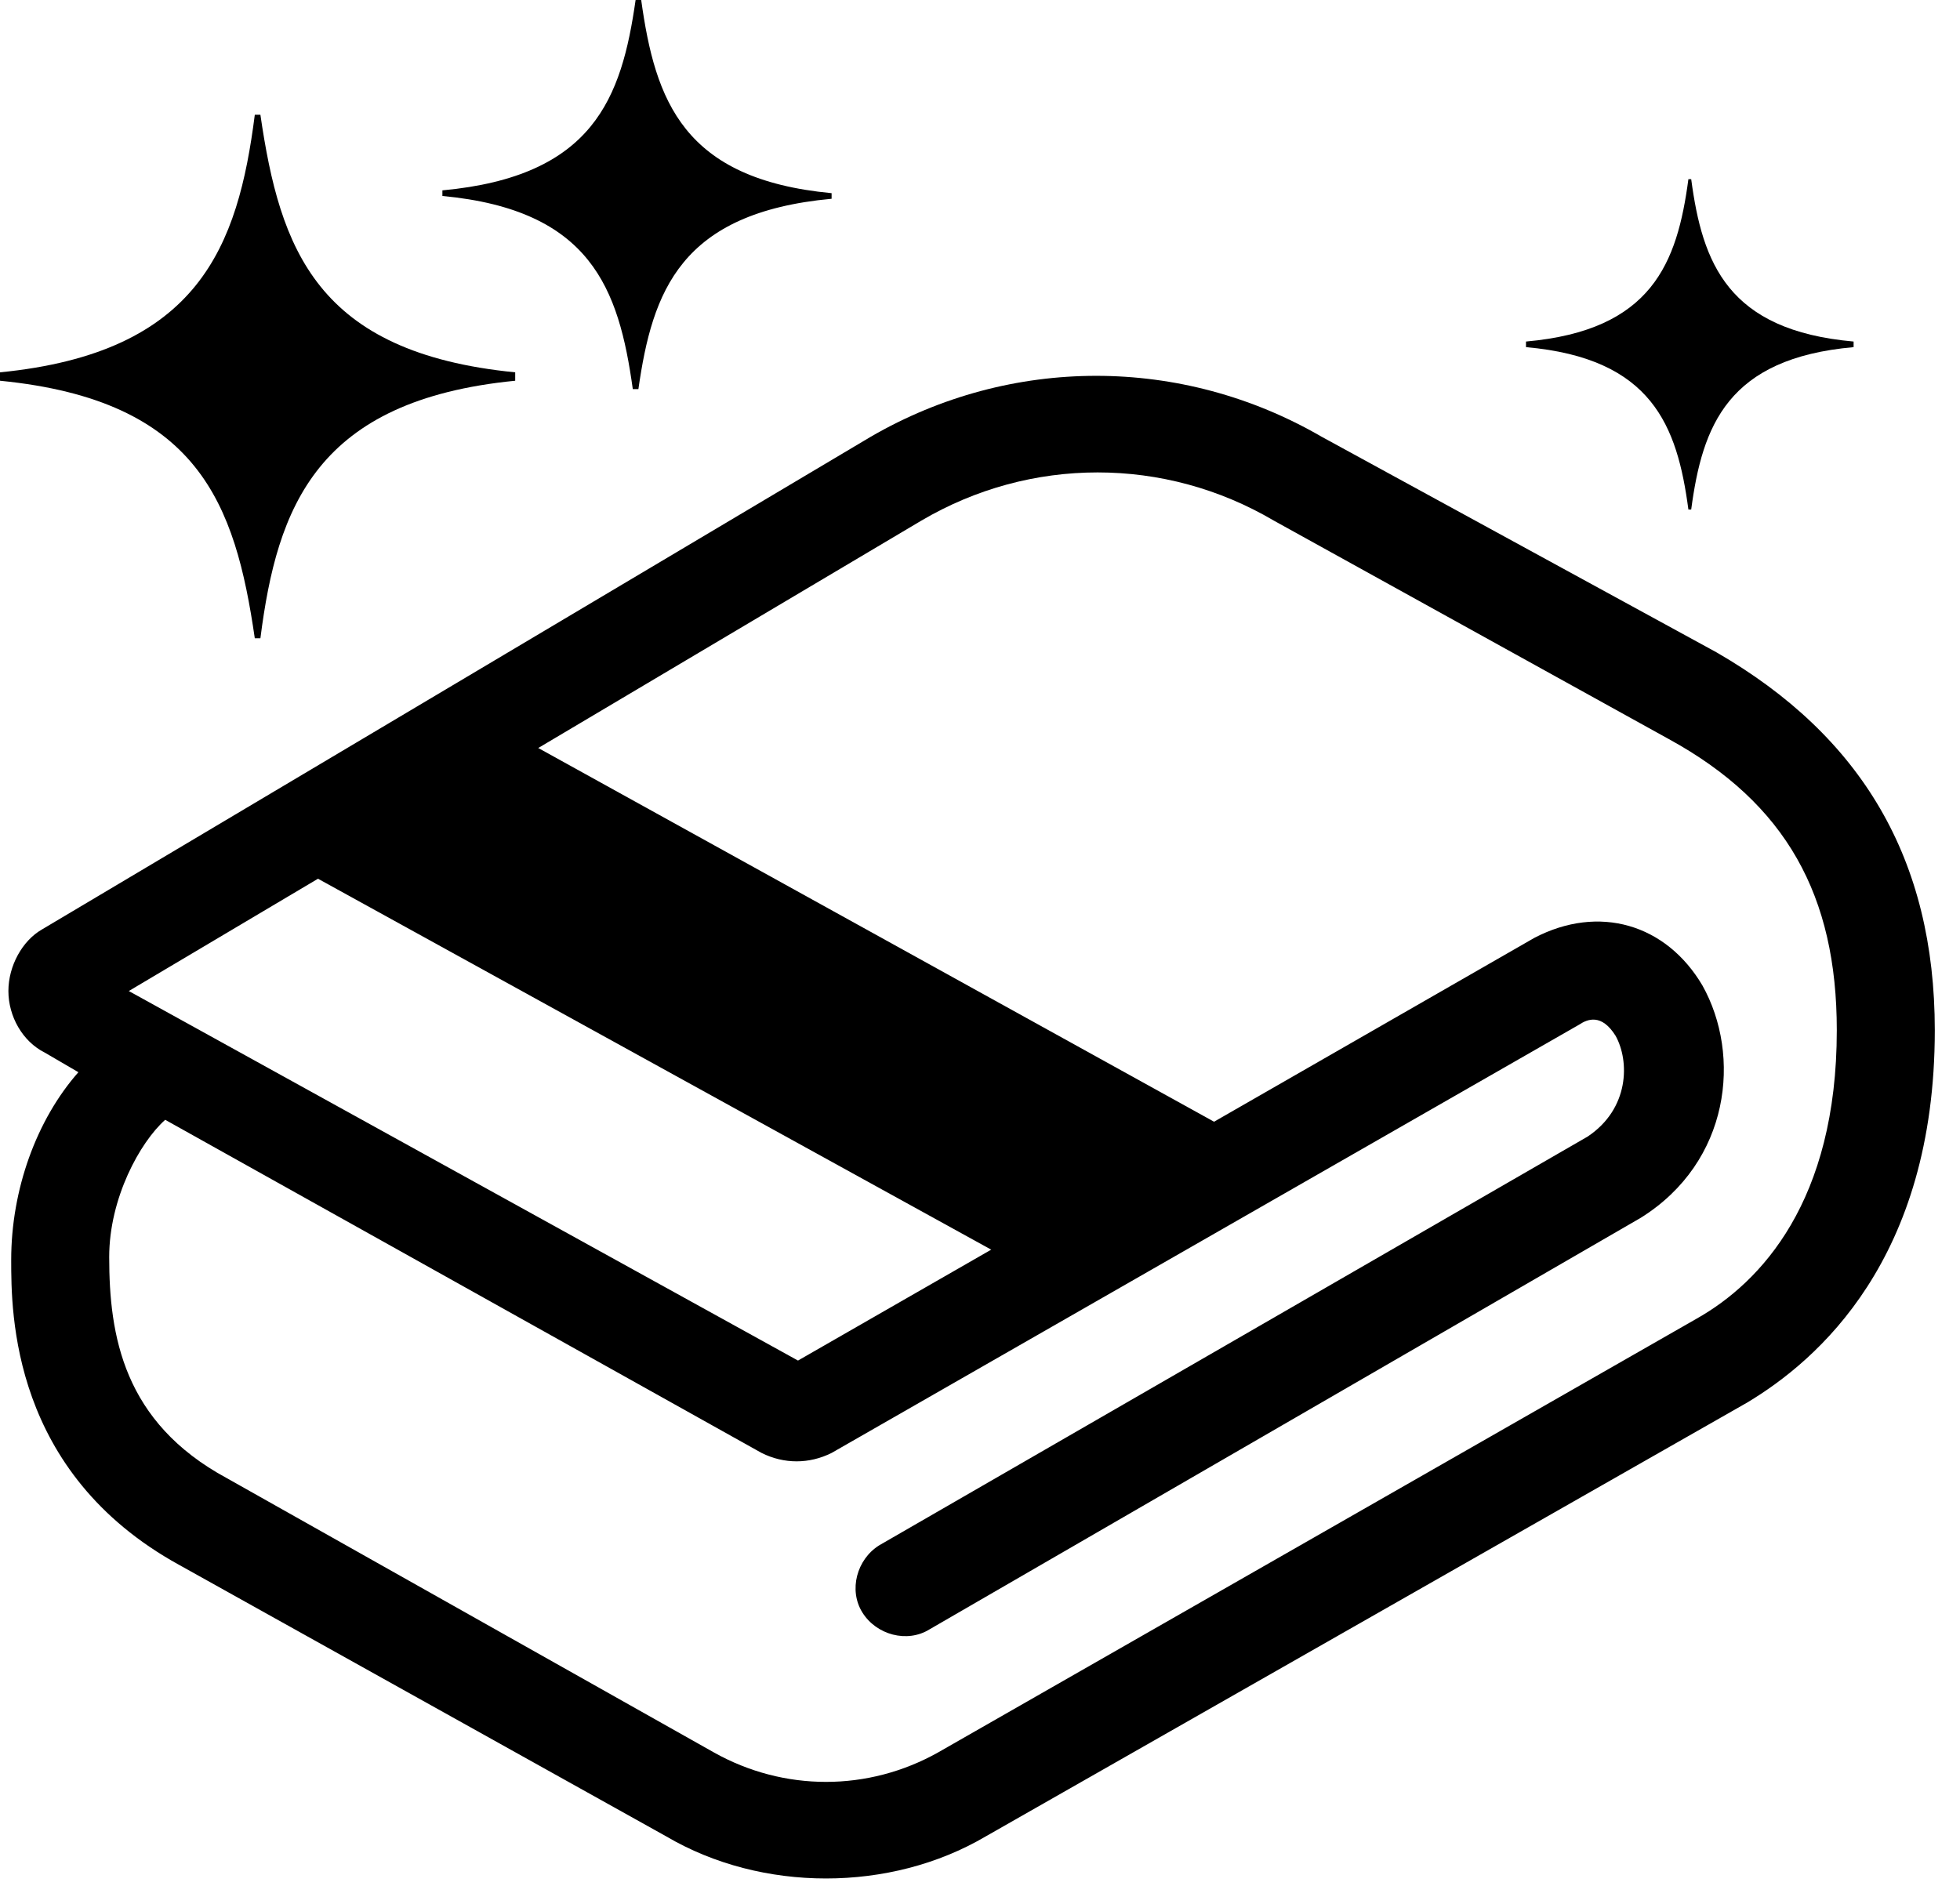 <?xml version="1.0" encoding="UTF-8" standalone="no"?>
<!DOCTYPE svg PUBLIC "-//W3C//DTD SVG 1.1//EN" "http://www.w3.org/Graphics/SVG/1.1/DTD/svg11.dtd">
<svg width="100%" height="100%" viewBox="0 0 70 68" version="1.1" xmlns="http://www.w3.org/2000/svg" xmlns:xlink="http://www.w3.org/1999/xlink" xml:space="preserve" xmlns:serif="http://www.serif.com/" style="fill-rule:evenodd;clip-rule:evenodd;stroke-linejoin:round;stroke-miterlimit:2;">
    <g transform="matrix(1,0,0,1,-17.7,-18.4)">
        <path d="M26.8,22.5L27,22.5C27.7,27.3 29,31 36.1,31.7L36.1,32C29,32.7 27.6,36.5 27,41.2L26.8,41.2C26.1,36.4 24.8,32.7 17.7,32L17.7,31.7C24.8,31 26.2,27.2 26.8,22.5Z" style="fill-rule:nonzero;"/>
        <path d="M40.4,18.4L40.6,18.4C41.1,22 42.1,24.8 47.4,25.3L47.4,25.5C42,26 41,28.8 40.5,32.3L40.3,32.3C39.8,28.7 38.8,25.9 33.5,25.4L33.5,25.2C38.9,24.7 39.9,21.9 40.4,18.4Z" style="fill-rule:nonzero;"/>
        <path d="M78,24.8L78.1,24.8C78.5,27.8 79.4,30.2 83.9,30.6L83.9,30.8C79.4,31.2 78.5,33.6 78.1,36.6L78,36.6C77.6,33.6 76.7,31.2 72.2,30.8L72.2,30.6C76.7,30.2 77.6,27.8 78,24.8Z" style="fill-rule:nonzero;"/>
        <path d="M47.2,85.5C45.2,85.5 43.2,85 41.5,84L24.1,74.3C18.1,71 18.1,65.3 18.1,63.4C18.1,60.9 19,58.4 20.5,56.7L19.3,56C18.5,55.6 18,54.7 18,53.8C18,52.9 18.5,52 19.2,51.6L48.8,34C53.8,31.1 59.9,31.1 64.9,34L79,41.7C84.2,44.7 86.8,49.1 86.8,55.2C86.8,63.4 82.6,67 80.1,68.5L52.9,84C51.2,85 49.2,85.5 47.2,85.5ZM23.6,58.4C22.7,59.2 21.6,61.2 21.6,63.3C21.6,66.1 22.1,69.2 25.8,71.2L43.2,81C45.7,82.4 48.7,82.4 51.2,81L78.3,65.5C80.6,64.2 83.3,61.3 83.3,55.2C83.3,50.4 81.5,47.1 77.3,44.8L63.2,37C59.3,34.7 54.5,34.7 50.6,37L22.3,53.8L46.2,67L72.5,51.9C74.8,50.7 77.2,51.4 78.5,53.6C79.9,56.1 79.5,59.9 76.3,61.9L50.9,76.6C50.1,77.1 49,76.8 48.5,76C48,75.2 48.3,74.1 49.1,73.6L74.4,59C75.9,58 75.9,56.3 75.4,55.4C74.9,54.6 74.4,54.8 74.1,55L47.4,70.3C46.6,70.7 45.7,70.7 44.9,70.3L23.6,58.4Z" style="fill-rule:nonzero;"/>
        <path d="M34.9,44L62.2,59.1L54.3,63.7L26.9,48.6L34.9,44Z" style="fill-rule:nonzero;"/>
    </g>
</svg>
